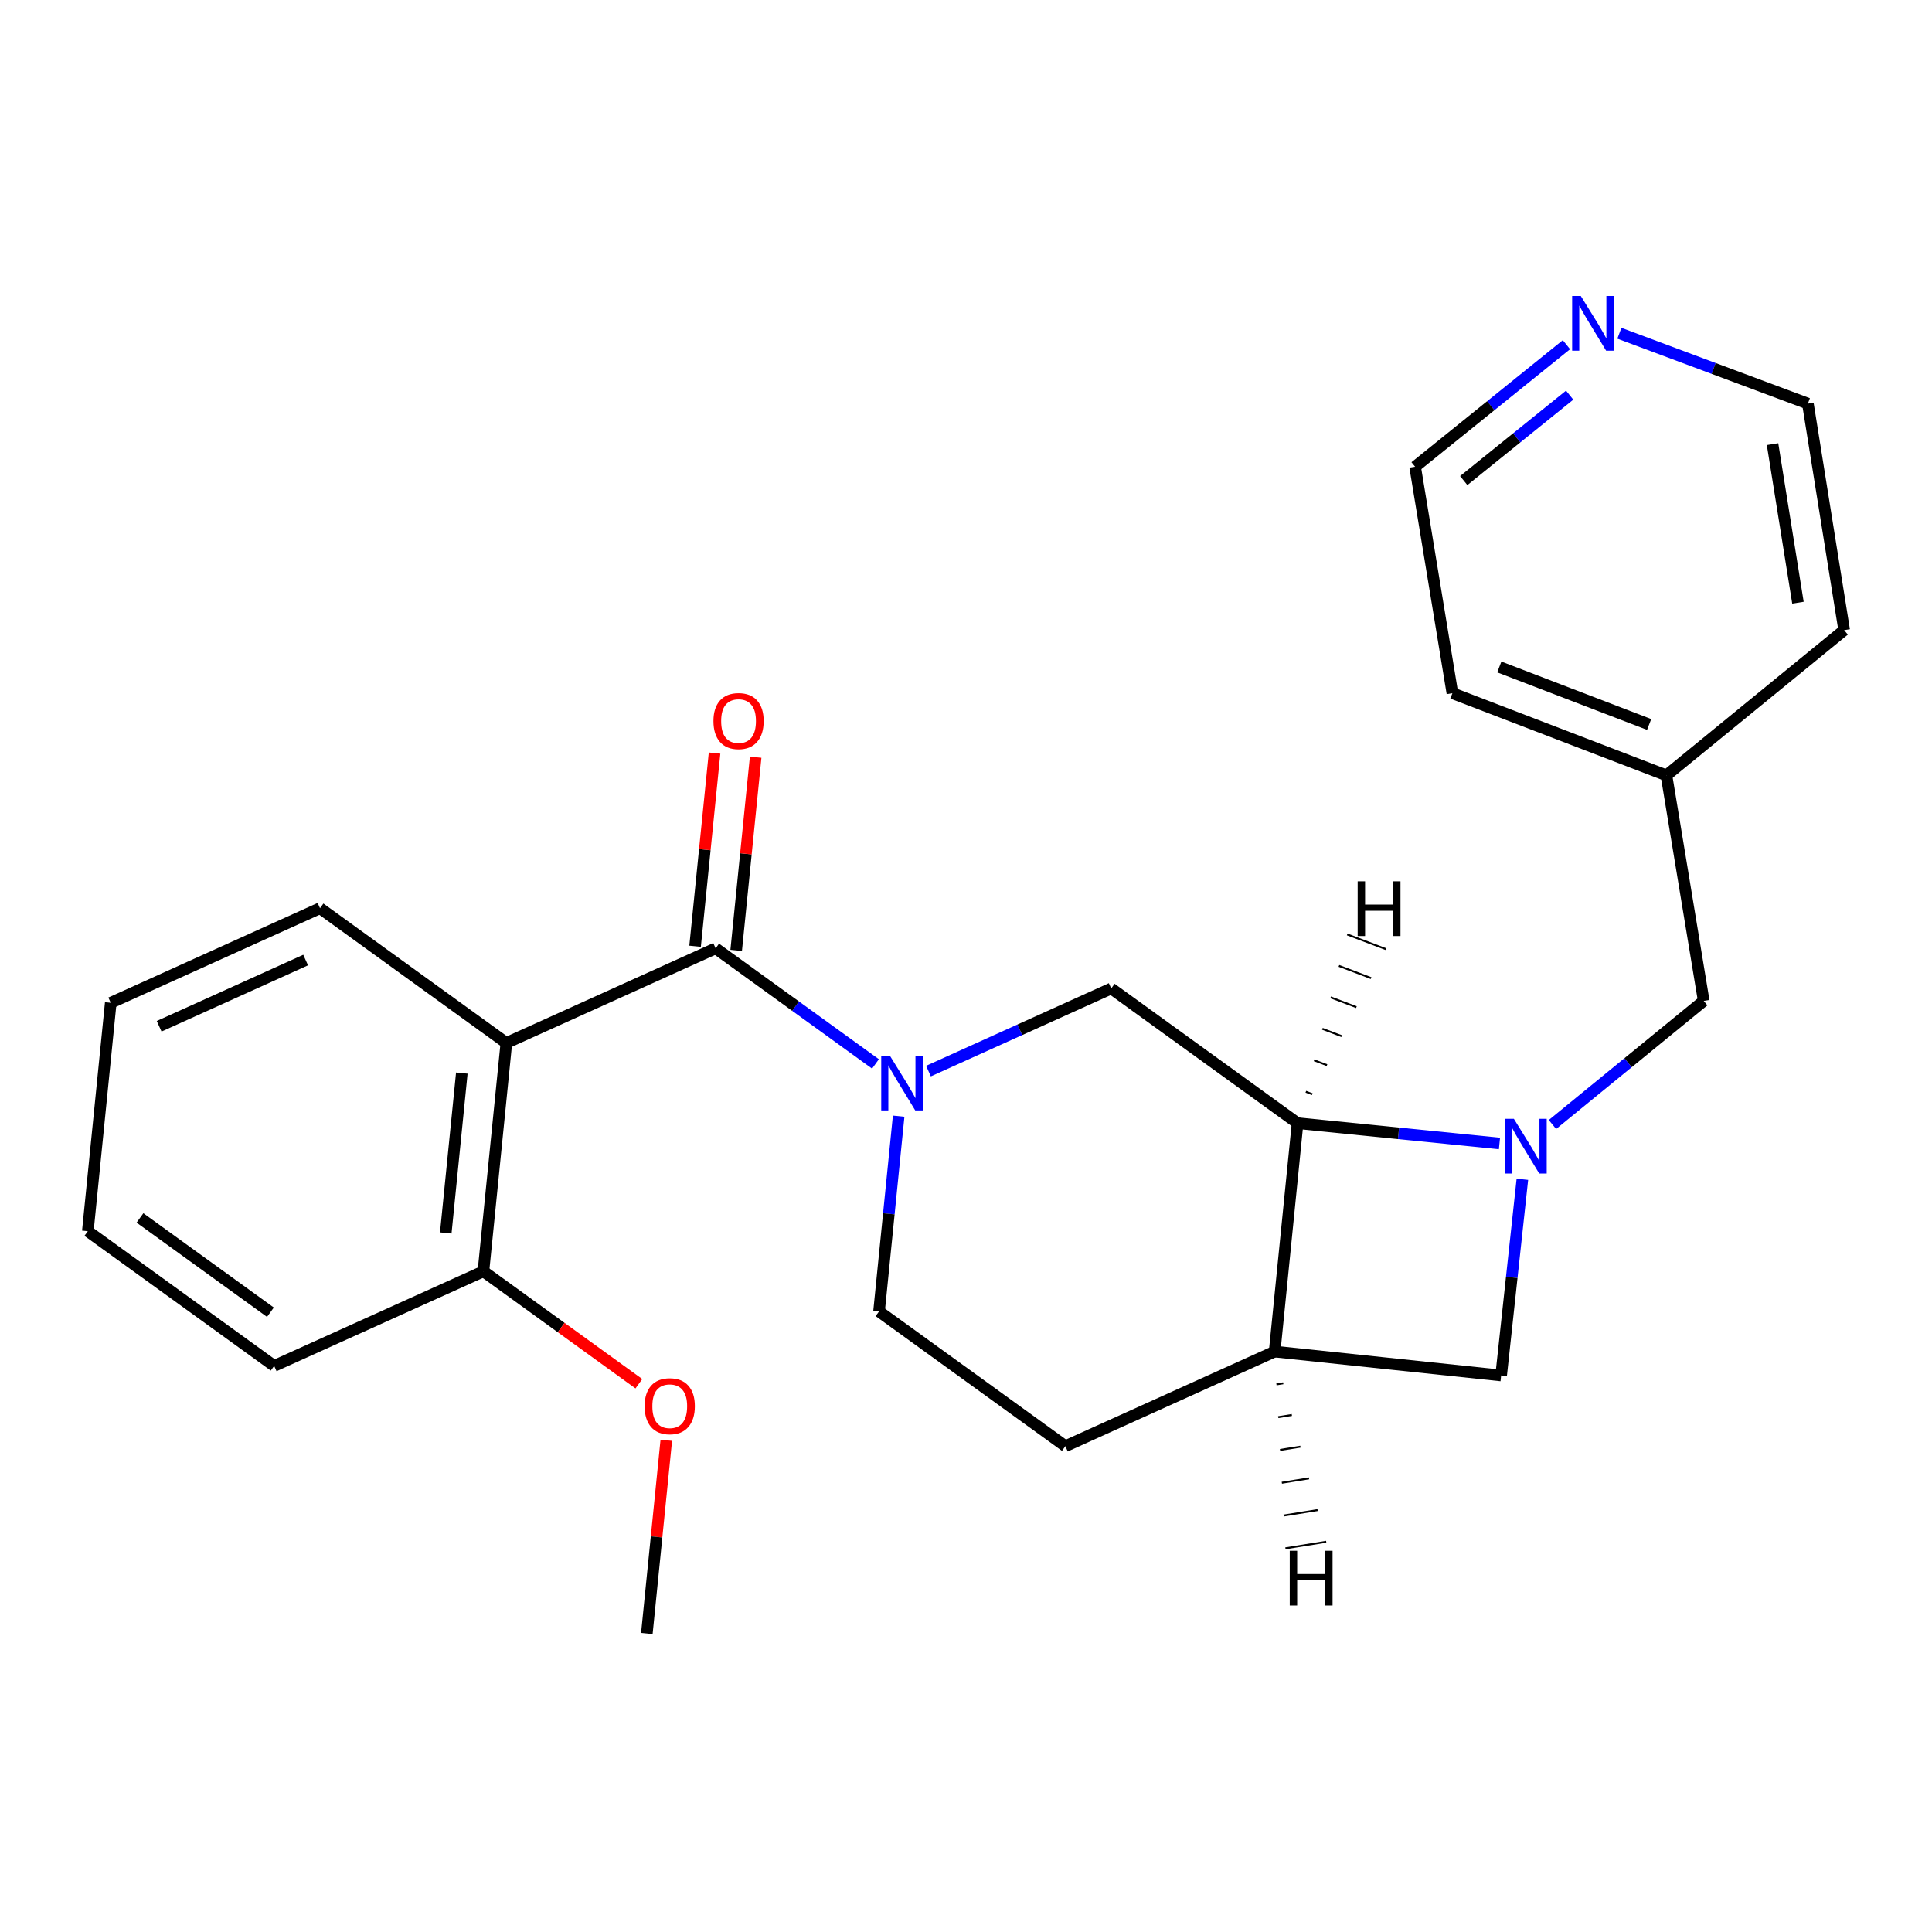 <?xml version='1.0' encoding='iso-8859-1'?>
<svg version='1.1' baseProfile='full'
              xmlns='http://www.w3.org/2000/svg'
                      xmlns:rdkit='http://www.rdkit.org/xml'
                      xmlns:xlink='http://www.w3.org/1999/xlink'
                  xml:space='preserve'
width='1000px' height='1000px' viewBox='0 0 1000 1000'>
<!-- END OF HEADER -->
<rect style='opacity:1.0;fill:#FFFFFF;stroke:none' width='1000' height='1000' x='0' y='0'> </rect>
<path class='bond-3' d='M 776.125,591.867 L 723.874,586.612' style='fill:none;fill-rule:evenodd;stroke:#0000FF;stroke-width:6px;stroke-linecap:butt;stroke-linejoin:miter;stroke-opacity:1' />
<path class='bond-3' d='M 723.874,586.612 L 671.623,581.357' style='fill:none;fill-rule:evenodd;stroke:#000000;stroke-width:6px;stroke-linecap:butt;stroke-linejoin:miter;stroke-opacity:1' />
<path class='bond-6' d='M 787.979,610.39 L 782.481,661.167' style='fill:none;fill-rule:evenodd;stroke:#0000FF;stroke-width:6px;stroke-linecap:butt;stroke-linejoin:miter;stroke-opacity:1' />
<path class='bond-6' d='M 782.481,661.167 L 776.984,711.944' style='fill:none;fill-rule:evenodd;stroke:#000000;stroke-width:6px;stroke-linecap:butt;stroke-linejoin:miter;stroke-opacity:1' />
<path class='bond-7' d='M 803.546,582.041 L 842.696,550.046' style='fill:none;fill-rule:evenodd;stroke:#0000FF;stroke-width:6px;stroke-linecap:butt;stroke-linejoin:miter;stroke-opacity:1' />
<path class='bond-7' d='M 842.696,550.046 L 881.846,518.052' style='fill:none;fill-rule:evenodd;stroke:#000000;stroke-width:6px;stroke-linecap:butt;stroke-linejoin:miter;stroke-opacity:1' />
<path class='bond-0' d='M 480.575,554.396 L 527.872,533.011' style='fill:none;fill-rule:evenodd;stroke:#0000FF;stroke-width:6px;stroke-linecap:butt;stroke-linejoin:miter;stroke-opacity:1' />
<path class='bond-0' d='M 527.872,533.011 L 575.17,511.627' style='fill:none;fill-rule:evenodd;stroke:#000000;stroke-width:6px;stroke-linecap:butt;stroke-linejoin:miter;stroke-opacity:1' />
<path class='bond-1' d='M 453.147,550.678 L 411.779,520.766' style='fill:none;fill-rule:evenodd;stroke:#0000FF;stroke-width:6px;stroke-linecap:butt;stroke-linejoin:miter;stroke-opacity:1' />
<path class='bond-1' d='M 411.779,520.766 L 370.41,490.854' style='fill:none;fill-rule:evenodd;stroke:#000000;stroke-width:6px;stroke-linecap:butt;stroke-linejoin:miter;stroke-opacity:1' />
<path class='bond-26' d='M 465.142,577.725 L 460.064,628.261' style='fill:none;fill-rule:evenodd;stroke:#0000FF;stroke-width:6px;stroke-linecap:butt;stroke-linejoin:miter;stroke-opacity:1' />
<path class='bond-26' d='M 460.064,628.261 L 454.986,678.796' style='fill:none;fill-rule:evenodd;stroke:#000000;stroke-width:6px;stroke-linecap:butt;stroke-linejoin:miter;stroke-opacity:1' />
<path class='bond-2' d='M 370.41,490.854 L 262.091,539.823' style='fill:none;fill-rule:evenodd;stroke:#000000;stroke-width:6px;stroke-linecap:butt;stroke-linejoin:miter;stroke-opacity:1' />
<path class='bond-10' d='M 381.045,491.926 L 386.085,441.928' style='fill:none;fill-rule:evenodd;stroke:#000000;stroke-width:6px;stroke-linecap:butt;stroke-linejoin:miter;stroke-opacity:1' />
<path class='bond-10' d='M 386.085,441.928 L 391.125,391.93' style='fill:none;fill-rule:evenodd;stroke:#FF0000;stroke-width:6px;stroke-linecap:butt;stroke-linejoin:miter;stroke-opacity:1' />
<path class='bond-10' d='M 359.774,489.782 L 364.814,439.784' style='fill:none;fill-rule:evenodd;stroke:#000000;stroke-width:6px;stroke-linecap:butt;stroke-linejoin:miter;stroke-opacity:1' />
<path class='bond-10' d='M 364.814,439.784 L 369.854,389.786' style='fill:none;fill-rule:evenodd;stroke:#FF0000;stroke-width:6px;stroke-linecap:butt;stroke-linejoin:miter;stroke-opacity:1' />
<path class='bond-9' d='M 262.091,539.823 L 250.214,658.047' style='fill:none;fill-rule:evenodd;stroke:#000000;stroke-width:6px;stroke-linecap:butt;stroke-linejoin:miter;stroke-opacity:1' />
<path class='bond-9' d='M 239.038,555.419 L 230.724,638.176' style='fill:none;fill-rule:evenodd;stroke:#000000;stroke-width:6px;stroke-linecap:butt;stroke-linejoin:miter;stroke-opacity:1' />
<path class='bond-14' d='M 262.091,539.823 L 165.638,470.093' style='fill:none;fill-rule:evenodd;stroke:#000000;stroke-width:6px;stroke-linecap:butt;stroke-linejoin:miter;stroke-opacity:1' />
<path class='bond-4' d='M 671.623,581.357 L 575.17,511.627' style='fill:none;fill-rule:evenodd;stroke:#000000;stroke-width:6px;stroke-linecap:butt;stroke-linejoin:miter;stroke-opacity:1' />
<path class='bond-24' d='M 671.623,581.357 L 659.758,699.58' style='fill:none;fill-rule:evenodd;stroke:#000000;stroke-width:6px;stroke-linecap:butt;stroke-linejoin:miter;stroke-opacity:1' />
<path class='bond-28' d='M 679.234,566.34 L 675.903,565.074' style='fill:none;fill-rule:evenodd;stroke:#000000;stroke-width:1.0px;stroke-linecap:butt;stroke-linejoin:miter;stroke-opacity:1' />
<path class='bond-28' d='M 686.846,551.323 L 680.184,548.792' style='fill:none;fill-rule:evenodd;stroke:#000000;stroke-width:1.0px;stroke-linecap:butt;stroke-linejoin:miter;stroke-opacity:1' />
<path class='bond-28' d='M 694.457,536.306 L 684.465,532.51' style='fill:none;fill-rule:evenodd;stroke:#000000;stroke-width:1.0px;stroke-linecap:butt;stroke-linejoin:miter;stroke-opacity:1' />
<path class='bond-28' d='M 702.068,521.289 L 688.745,516.227' style='fill:none;fill-rule:evenodd;stroke:#000000;stroke-width:1.0px;stroke-linecap:butt;stroke-linejoin:miter;stroke-opacity:1' />
<path class='bond-28' d='M 709.68,506.273 L 693.026,499.945' style='fill:none;fill-rule:evenodd;stroke:#000000;stroke-width:1.0px;stroke-linecap:butt;stroke-linejoin:miter;stroke-opacity:1' />
<path class='bond-28' d='M 717.291,491.256 L 697.306,483.663' style='fill:none;fill-rule:evenodd;stroke:#000000;stroke-width:1.0px;stroke-linecap:butt;stroke-linejoin:miter;stroke-opacity:1' />
<path class='bond-5' d='M 659.758,699.58 L 776.984,711.944' style='fill:none;fill-rule:evenodd;stroke:#000000;stroke-width:6px;stroke-linecap:butt;stroke-linejoin:miter;stroke-opacity:1' />
<path class='bond-11' d='M 659.758,699.58 L 551.439,748.549' style='fill:none;fill-rule:evenodd;stroke:#000000;stroke-width:6px;stroke-linecap:butt;stroke-linejoin:miter;stroke-opacity:1' />
<path class='bond-29' d='M 660.688,716.552 L 664.206,715.985' style='fill:none;fill-rule:evenodd;stroke:#000000;stroke-width:1.0px;stroke-linecap:butt;stroke-linejoin:miter;stroke-opacity:1' />
<path class='bond-29' d='M 661.618,733.523 L 668.653,732.39' style='fill:none;fill-rule:evenodd;stroke:#000000;stroke-width:1.0px;stroke-linecap:butt;stroke-linejoin:miter;stroke-opacity:1' />
<path class='bond-29' d='M 662.548,750.495 L 673.101,748.795' style='fill:none;fill-rule:evenodd;stroke:#000000;stroke-width:1.0px;stroke-linecap:butt;stroke-linejoin:miter;stroke-opacity:1' />
<path class='bond-29' d='M 663.478,767.466 L 677.549,765.199' style='fill:none;fill-rule:evenodd;stroke:#000000;stroke-width:1.0px;stroke-linecap:butt;stroke-linejoin:miter;stroke-opacity:1' />
<path class='bond-29' d='M 664.408,784.438 L 681.996,781.604' style='fill:none;fill-rule:evenodd;stroke:#000000;stroke-width:1.0px;stroke-linecap:butt;stroke-linejoin:miter;stroke-opacity:1' />
<path class='bond-29' d='M 665.338,801.409 L 686.444,798.009' style='fill:none;fill-rule:evenodd;stroke:#000000;stroke-width:1.0px;stroke-linecap:butt;stroke-linejoin:miter;stroke-opacity:1' />
<path class='bond-13' d='M 881.846,518.052 L 862.546,401.325' style='fill:none;fill-rule:evenodd;stroke:#000000;stroke-width:6px;stroke-linecap:butt;stroke-linejoin:miter;stroke-opacity:1' />
<path class='bond-8' d='M 454.986,678.796 L 551.439,748.549' style='fill:none;fill-rule:evenodd;stroke:#000000;stroke-width:6px;stroke-linecap:butt;stroke-linejoin:miter;stroke-opacity:1' />
<path class='bond-15' d='M 250.214,658.047 L 290.447,687.136' style='fill:none;fill-rule:evenodd;stroke:#000000;stroke-width:6px;stroke-linecap:butt;stroke-linejoin:miter;stroke-opacity:1' />
<path class='bond-15' d='M 290.447,687.136 L 330.681,716.226' style='fill:none;fill-rule:evenodd;stroke:#FF0000;stroke-width:6px;stroke-linecap:butt;stroke-linejoin:miter;stroke-opacity:1' />
<path class='bond-18' d='M 250.214,658.047 L 141.908,706.992' style='fill:none;fill-rule:evenodd;stroke:#000000;stroke-width:6px;stroke-linecap:butt;stroke-linejoin:miter;stroke-opacity:1' />
<path class='bond-12' d='M 810.785,178.415 L 771.621,209.997' style='fill:none;fill-rule:evenodd;stroke:#0000FF;stroke-width:6px;stroke-linecap:butt;stroke-linejoin:miter;stroke-opacity:1' />
<path class='bond-12' d='M 771.621,209.997 L 732.457,241.579' style='fill:none;fill-rule:evenodd;stroke:#000000;stroke-width:6px;stroke-linecap:butt;stroke-linejoin:miter;stroke-opacity:1' />
<path class='bond-12' d='M 812.456,204.532 L 785.041,226.639' style='fill:none;fill-rule:evenodd;stroke:#0000FF;stroke-width:6px;stroke-linecap:butt;stroke-linejoin:miter;stroke-opacity:1' />
<path class='bond-12' d='M 785.041,226.639 L 757.626,248.746' style='fill:none;fill-rule:evenodd;stroke:#000000;stroke-width:6px;stroke-linecap:butt;stroke-linejoin:miter;stroke-opacity:1' />
<path class='bond-25' d='M 838.19,172.49 L 886.973,190.703' style='fill:none;fill-rule:evenodd;stroke:#0000FF;stroke-width:6px;stroke-linecap:butt;stroke-linejoin:miter;stroke-opacity:1' />
<path class='bond-25' d='M 886.973,190.703 L 935.756,208.917' style='fill:none;fill-rule:evenodd;stroke:#000000;stroke-width:6px;stroke-linecap:butt;stroke-linejoin:miter;stroke-opacity:1' />
<path class='bond-19' d='M 862.546,401.325 L 954.545,326.155' style='fill:none;fill-rule:evenodd;stroke:#000000;stroke-width:6px;stroke-linecap:butt;stroke-linejoin:miter;stroke-opacity:1' />
<path class='bond-20' d='M 862.546,401.325 L 751.757,358.793' style='fill:none;fill-rule:evenodd;stroke:#000000;stroke-width:6px;stroke-linecap:butt;stroke-linejoin:miter;stroke-opacity:1' />
<path class='bond-20' d='M 853.59,374.987 L 776.038,345.214' style='fill:none;fill-rule:evenodd;stroke:#000000;stroke-width:6px;stroke-linecap:butt;stroke-linejoin:miter;stroke-opacity:1' />
<path class='bond-22' d='M 165.638,470.093 L 57.32,519.05' style='fill:none;fill-rule:evenodd;stroke:#000000;stroke-width:6px;stroke-linecap:butt;stroke-linejoin:miter;stroke-opacity:1' />
<path class='bond-22' d='M 158.195,496.917 L 82.373,531.187' style='fill:none;fill-rule:evenodd;stroke:#000000;stroke-width:6px;stroke-linecap:butt;stroke-linejoin:miter;stroke-opacity:1' />
<path class='bond-21' d='M 344.872,745.495 L 339.837,795.498' style='fill:none;fill-rule:evenodd;stroke:#FF0000;stroke-width:6px;stroke-linecap:butt;stroke-linejoin:miter;stroke-opacity:1' />
<path class='bond-21' d='M 339.837,795.498 L 334.803,845.502' style='fill:none;fill-rule:evenodd;stroke:#000000;stroke-width:6px;stroke-linecap:butt;stroke-linejoin:miter;stroke-opacity:1' />
<path class='bond-16' d='M 732.457,241.579 L 751.757,358.793' style='fill:none;fill-rule:evenodd;stroke:#000000;stroke-width:6px;stroke-linecap:butt;stroke-linejoin:miter;stroke-opacity:1' />
<path class='bond-17' d='M 935.756,208.917 L 954.545,326.155' style='fill:none;fill-rule:evenodd;stroke:#000000;stroke-width:6px;stroke-linecap:butt;stroke-linejoin:miter;stroke-opacity:1' />
<path class='bond-17' d='M 917.465,229.886 L 930.618,311.952' style='fill:none;fill-rule:evenodd;stroke:#000000;stroke-width:6px;stroke-linecap:butt;stroke-linejoin:miter;stroke-opacity:1' />
<path class='bond-27' d='M 141.908,706.992 L 45.455,637.262' style='fill:none;fill-rule:evenodd;stroke:#000000;stroke-width:6px;stroke-linecap:butt;stroke-linejoin:miter;stroke-opacity:1' />
<path class='bond-27' d='M 139.965,679.207 L 72.448,630.396' style='fill:none;fill-rule:evenodd;stroke:#000000;stroke-width:6px;stroke-linecap:butt;stroke-linejoin:miter;stroke-opacity:1' />
<path class='bond-23' d='M 57.32,519.05 L 45.455,637.262' style='fill:none;fill-rule:evenodd;stroke:#000000;stroke-width:6px;stroke-linecap:butt;stroke-linejoin:miter;stroke-opacity:1' />
<path  class='atom-0' d='M 783.575 579.086
L 792.855 594.086
Q 793.775 595.566, 795.255 598.246
Q 796.735 600.926, 796.815 601.086
L 796.815 579.086
L 800.575 579.086
L 800.575 607.406
L 796.695 607.406
L 786.735 591.006
Q 785.575 589.086, 784.335 586.886
Q 783.135 584.686, 782.775 584.006
L 782.775 607.406
L 779.095 607.406
L 779.095 579.086
L 783.575 579.086
' fill='#0000FF'/>
<path  class='atom-1' d='M 460.603 546.436
L 469.883 561.436
Q 470.803 562.916, 472.283 565.596
Q 473.763 568.276, 473.843 568.436
L 473.843 546.436
L 477.603 546.436
L 477.603 574.756
L 473.723 574.756
L 463.763 558.356
Q 462.603 556.436, 461.363 554.236
Q 460.163 552.036, 459.803 551.356
L 459.803 574.756
L 456.123 574.756
L 456.123 546.436
L 460.603 546.436
' fill='#0000FF'/>
<path  class='atom-11' d='M 369.275 373.221
Q 369.275 366.421, 372.635 362.621
Q 375.995 358.821, 382.275 358.821
Q 388.555 358.821, 391.915 362.621
Q 395.275 366.421, 395.275 373.221
Q 395.275 380.101, 391.875 384.021
Q 388.475 387.901, 382.275 387.901
Q 376.035 387.901, 372.635 384.021
Q 369.275 380.141, 369.275 373.221
M 382.275 384.701
Q 386.595 384.701, 388.915 381.821
Q 391.275 378.901, 391.275 373.221
Q 391.275 367.661, 388.915 364.861
Q 386.595 362.021, 382.275 362.021
Q 377.955 362.021, 375.595 364.821
Q 373.275 367.621, 373.275 373.221
Q 373.275 378.941, 375.595 381.821
Q 377.955 384.701, 382.275 384.701
' fill='#FF0000'/>
<path  class='atom-13' d='M 818.22 153.211
L 827.5 168.211
Q 828.42 169.691, 829.9 172.371
Q 831.38 175.051, 831.46 175.211
L 831.46 153.211
L 835.22 153.211
L 835.22 181.531
L 831.34 181.531
L 821.38 165.131
Q 820.22 163.211, 818.98 161.011
Q 817.78 158.811, 817.42 158.131
L 817.42 181.531
L 813.74 181.531
L 813.74 153.211
L 818.22 153.211
' fill='#0000FF'/>
<path  class='atom-16' d='M 333.656 727.857
Q 333.656 721.057, 337.016 717.257
Q 340.376 713.457, 346.656 713.457
Q 352.936 713.457, 356.296 717.257
Q 359.656 721.057, 359.656 727.857
Q 359.656 734.737, 356.256 738.657
Q 352.856 742.537, 346.656 742.537
Q 340.416 742.537, 337.016 738.657
Q 333.656 734.777, 333.656 727.857
M 346.656 739.337
Q 350.976 739.337, 353.296 736.457
Q 355.656 733.537, 355.656 727.857
Q 355.656 722.297, 353.296 719.497
Q 350.976 716.657, 346.656 716.657
Q 342.336 716.657, 339.976 719.457
Q 337.656 722.257, 337.656 727.857
Q 337.656 733.577, 339.976 736.457
Q 342.336 739.337, 346.656 739.337
' fill='#FF0000'/>
<path  class='atom-25' d='M 702.727 456.17
L 706.567 456.17
L 706.567 468.21
L 721.047 468.21
L 721.047 456.17
L 724.887 456.17
L 724.887 484.49
L 721.047 484.49
L 721.047 471.41
L 706.567 471.41
L 706.567 484.49
L 702.727 484.49
L 702.727 456.17
' fill='#000000'/>
<path  class='atom-26' d='M 667.571 802.678
L 671.411 802.678
L 671.411 814.718
L 685.891 814.718
L 685.891 802.678
L 689.731 802.678
L 689.731 830.998
L 685.891 830.998
L 685.891 817.918
L 671.411 817.918
L 671.411 830.998
L 667.571 830.998
L 667.571 802.678
' fill='#000000'/>
</svg>
